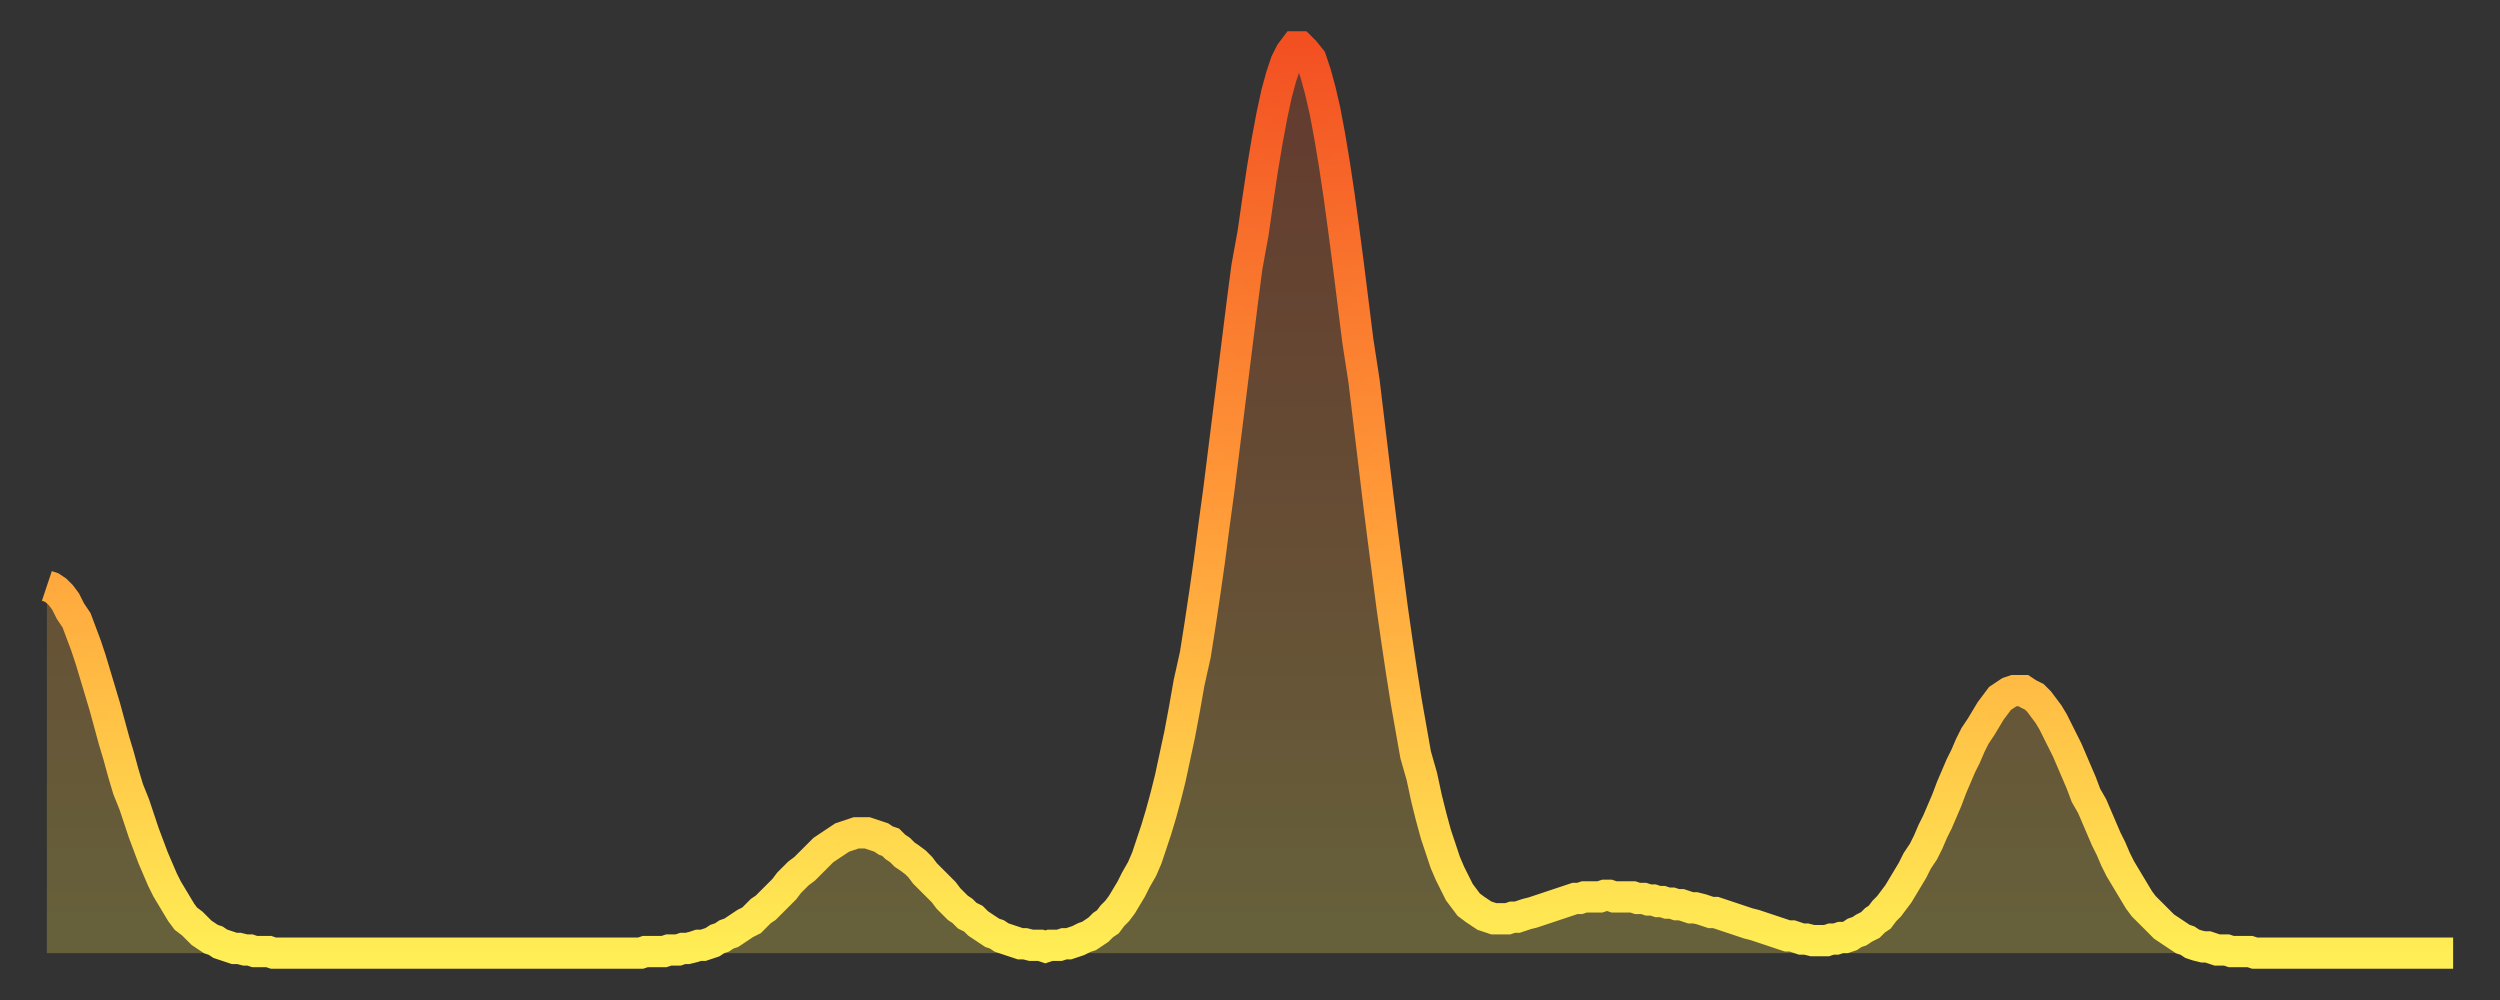 <?xml version="1.0" encoding="utf-8" ?>
<svg baseProfile="full" height="64" version="1.1" width="160" xmlns="http://www.w3.org/2000/svg" xmlns:ev="http://www.w3.org/2001/xml-events" xmlns:xlink="http://www.w3.org/1999/xlink"><rect width="100%" height="100%" fill="#333333" stroke="none"/><defs><linearGradient id="id832700" x1="0" x2="0" y1="0" y2="1"><stop offset="0%" stop-color="#f35022" /><stop offset="50%" stop-color="#ff9938" /><stop offset="100%" stop-color="#ffee55" /></linearGradient></defs><g transform="translate(3,3)"><g><path d="M 0.0 34.5 0.3 34.6 0.6 34.8 0.9 35.1 1.2 35.5 1.5 36.1 1.9 36.7 2.2 37.5 2.5 38.3 2.8 39.2 3.1 40.2 3.4 41.2 3.7 42.2 4.0 43.3 4.3 44.4 4.6 45.4 4.9 46.5 5.2 47.5 5.6 48.5 5.9 49.4 6.2 50.3 6.5 51.1 6.8 51.9 7.1 52.6 7.4 53.3 7.7 53.9 8.0 54.4 8.3 54.9 8.6 55.4 8.9 55.8 9.3 56.1 9.6 56.4 9.9 56.7 10.2 56.9 10.5 57.1 10.8 57.2 11.1 57.4 11.4 57.5 11.7 57.6 12.0 57.7 12.3 57.7 12.7 57.8 13.0 57.8 13.3 57.9 13.6 57.9 13.9 57.9 14.2 57.9 14.5 58.0 14.8 58.0 15.1 58.0 15.4 58.0 15.7 58.0 16.0 58.0 16.4 58.0 16.7 58.0 17.0 58.0 17.3 58.0 17.6 58.0 17.9 58.0 18.2 58.0 18.5 58.0 18.8 58.0 19.1 58.0 19.4 58.0 19.8 58.0 20.1 58.0 20.4 58.0 20.7 58.0 21.0 58.0 21.3 58.0 21.6 58.0 21.9 58.0 22.2 58.0 22.5 58.0 22.8 58.0 23.1 58.0 23.5 58.0 23.8 58.0 24.1 58.0 24.4 58.0 24.7 58.0 25.0 58.0 25.3 58.0 25.6 58.0 25.9 58.0 26.2 58.0 26.5 58.0 26.8 58.0 27.2 58.0 27.5 58.0 27.8 58.0 28.1 58.0 28.4 58.0 28.7 58.0 29.0 58.0 29.3 58.0 29.6 58.0 29.9 58.0 30.2 58.0 30.6 58.0 30.9 58.0 31.2 58.0 31.5 58.0 31.8 58.0 32.1 58.0 32.4 58.0 32.7 58.0 33.0 58.0 33.3 58.0 33.6 58.0 33.9 58.0 34.3 58.0 34.6 58.0 34.9 58.0 35.2 58.0 35.5 58.0 35.8 58.0 36.1 58.0 36.4 58.0 36.7 58.0 37.0 58.0 37.3 58.0 37.7 58.0 38.0 58.0 38.3 57.9 38.6 57.9 38.9 57.9 39.2 57.9 39.5 57.9 39.8 57.8 40.1 57.8 40.4 57.8 40.7 57.7 41.0 57.7 41.4 57.6 41.7 57.5 42.0 57.5 42.3 57.4 42.6 57.3 42.9 57.1 43.2 57.0 43.5 56.8 43.8 56.7 44.1 56.5 44.4 56.3 44.7 56.1 45.1 55.9 45.4 55.6 45.7 55.3 46.0 55.1 46.3 54.8 46.6 54.5 46.9 54.2 47.2 53.9 47.5 53.5 47.8 53.2 48.1 52.9 48.5 52.6 48.8 52.3 49.1 52.0 49.4 51.7 49.7 51.4 50.0 51.2 50.3 51.0 50.6 50.8 50.9 50.6 51.2 50.5 51.5 50.4 51.8 50.3 52.2 50.3 52.5 50.3 52.8 50.4 53.1 50.5 53.4 50.6 53.7 50.8 54.0 50.9 54.3 51.2 54.6 51.4 54.9 51.7 55.2 51.9 55.6 52.2 55.9 52.5 56.2 52.9 56.5 53.2 56.8 53.5 57.1 53.8 57.4 54.1 57.7 54.5 58.0 54.8 58.3 55.1 58.6 55.3 58.9 55.6 59.3 55.8 59.6 56.1 59.9 56.3 60.2 56.5 60.5 56.7 60.8 56.8 61.1 57.0 61.4 57.1 61.7 57.2 62.0 57.3 62.3 57.4 62.6 57.4 63.0 57.5 63.3 57.5 63.6 57.5 63.9 57.6 64.2 57.5 64.5 57.5 64.8 57.5 65.1 57.4 65.4 57.4 65.7 57.3 66.0 57.2 66.4 57.0 66.7 56.9 67.0 56.7 67.3 56.5 67.6 56.2 67.9 56.0 68.2 55.6 68.5 55.3 68.8 54.9 69.1 54.4 69.4 53.9 69.7 53.3 70.1 52.6 70.4 51.9 70.7 51.0 71.0 50.1 71.3 49.1 71.6 48.0 71.9 46.8 72.2 45.4 72.5 44.0 72.8 42.4 73.1 40.7 73.5 38.9 73.8 37.0 74.1 35.0 74.4 32.9 74.7 30.6 75.0 28.4 75.3 26.0 75.6 23.6 75.9 21.2 76.2 18.8 76.5 16.4 76.8 14.1 77.2 11.9 77.5 9.8 77.8 7.8 78.1 6.0 78.4 4.4 78.7 3.0 79.0 1.9 79.3 1.0 79.6 0.4 79.9 0.0 80.2 0.0 80.5 0.3 80.9 0.8 81.2 1.7 81.5 2.8 81.8 4.1 82.1 5.7 82.4 7.5 82.7 9.5 83.0 11.7 83.3 14.0 83.6 16.4 83.9 18.8 84.3 21.4 84.6 23.9 84.9 26.4 85.2 28.9 85.5 31.3 85.8 33.6 86.1 35.9 86.4 38.0 86.7 40.0 87.0 41.9 87.3 43.6 87.6 45.3 88.0 46.7 88.3 48.1 88.6 49.3 88.9 50.4 89.2 51.3 89.5 52.2 89.8 52.9 90.1 53.5 90.4 54.1 90.7 54.5 91.0 54.9 91.4 55.2 91.7 55.4 92.0 55.6 92.3 55.7 92.6 55.8 92.9 55.8 93.2 55.8 93.5 55.8 93.8 55.7 94.1 55.7 94.4 55.6 94.7 55.5 95.1 55.4 95.4 55.3 95.7 55.2 96.0 55.1 96.3 55.0 96.6 54.9 96.9 54.8 97.2 54.7 97.5 54.6 97.8 54.5 98.1 54.5 98.4 54.4 98.8 54.4 99.1 54.4 99.4 54.4 99.7 54.3 100.0 54.3 100.3 54.4 100.6 54.4 100.9 54.4 101.2 54.4 101.5 54.4 101.8 54.5 102.2 54.5 102.5 54.6 102.8 54.6 103.1 54.7 103.4 54.7 103.7 54.8 104.0 54.8 104.3 54.9 104.6 54.9 104.9 55.0 105.2 55.1 105.5 55.1 105.9 55.2 106.2 55.3 106.5 55.4 106.8 55.4 107.1 55.5 107.4 55.6 107.7 55.7 108.0 55.8 108.3 55.9 108.6 56.0 108.9 56.1 109.3 56.2 109.6 56.3 109.9 56.4 110.2 56.5 110.5 56.6 110.8 56.7 111.1 56.8 111.4 56.9 111.7 56.9 112.0 57.0 112.3 57.1 112.6 57.1 113.0 57.2 113.3 57.2 113.6 57.2 113.9 57.2 114.2 57.1 114.5 57.1 114.8 57.0 115.1 57.0 115.4 56.9 115.7 56.7 116.0 56.6 116.3 56.4 116.7 56.2 117.0 55.9 117.3 55.7 117.6 55.3 117.9 55.0 118.2 54.6 118.5 54.2 118.8 53.7 119.1 53.2 119.4 52.7 119.7 52.1 120.1 51.5 120.4 50.9 120.7 50.2 121.0 49.6 121.3 48.9 121.6 48.2 121.9 47.4 122.2 46.7 122.5 46.0 122.8 45.4 123.1 44.7 123.4 44.1 123.8 43.5 124.1 43.0 124.4 42.5 124.7 42.1 125.0 41.7 125.3 41.5 125.6 41.3 125.9 41.2 126.2 41.2 126.5 41.2 126.8 41.4 127.2 41.6 127.5 41.9 127.8 42.3 128.1 42.7 128.4 43.2 128.7 43.8 129.0 44.4 129.3 45.0 129.6 45.7 129.9 46.4 130.2 47.1 130.5 47.9 130.9 48.6 131.2 49.3 131.5 50.0 131.8 50.7 132.1 51.3 132.4 52.0 132.7 52.6 133.0 53.1 133.3 53.6 133.6 54.1 133.9 54.6 134.2 55.0 134.6 55.4 134.9 55.7 135.2 56.0 135.5 56.3 135.8 56.5 136.1 56.7 136.4 56.9 136.7 57.1 137.0 57.2 137.3 57.4 137.6 57.5 138.0 57.6 138.3 57.6 138.6 57.7 138.9 57.8 139.2 57.8 139.5 57.8 139.8 57.9 140.1 57.9 140.4 57.9 140.7 57.9 141.0 57.9 141.3 58.0 141.7 58.0 142.0 58.0 142.3 58.0 142.6 58.0 142.9 58.0 143.2 58.0 143.5 58.0 143.8 58.0 144.1 58.0 144.4 58.0 144.7 58.0 145.1 58.0 145.4 58.0 145.7 58.0 146.0 58.0 146.3 58.0 146.6 58.0 146.9 58.0 147.2 58.0 147.5 58.0 147.8 58.0 148.1 58.0 148.4 58.0 148.8 58.0 149.1 58.0 149.4 58.0 149.7 58.0 150.0 58.0 150.3 58.0 150.6 58.0 150.9 58.0 151.2 58.0 151.5 58.0 151.8 58.0 152.1 58.0 152.5 58.0 152.8 58.0 153.1 58.0 153.4 58.0 153.7 58.0 154.0 58.0" fill="none" id="graph-curve" opacity="1" stroke="url(#id832700)" stroke-width="2" /><path d="M 0 58 L 0.0 34.5 0.3 34.6 0.6 34.8 0.9 35.1 1.2 35.5 1.5 36.1 1.9 36.7 2.2 37.5 2.5 38.3 2.8 39.2 3.1 40.2 3.4 41.2 3.7 42.2 4.0 43.3 4.3 44.4 4.6 45.4 4.9 46.5 5.2 47.5 5.6 48.5 5.9 49.4 6.2 50.3 6.5 51.1 6.8 51.9 7.1 52.6 7.4 53.3 7.7 53.9 8.0 54.4 8.3 54.9 8.6 55.4 8.9 55.8 9.3 56.1 9.6 56.4 9.9 56.7 10.2 56.9 10.5 57.1 10.8 57.2 11.1 57.4 11.4 57.5 11.7 57.6 12.0 57.7 12.3 57.7 12.7 57.8 13.0 57.8 13.3 57.9 13.6 57.9 13.9 57.9 14.2 57.9 14.5 58.0 14.8 58.0 15.1 58.0 15.4 58.0 15.7 58.0 16.0 58.0 16.4 58.0 16.7 58.0 17.0 58.0 17.3 58.0 17.6 58.0 17.9 58.0 18.2 58.0 18.5 58.0 18.8 58.0 19.1 58.0 19.4 58.0 19.8 58.0 20.1 58.0 20.4 58.0 20.7 58.0 21.0 58.0 21.3 58.0 21.6 58.0 21.9 58.0 22.2 58.0 22.5 58.0 22.8 58.0 23.1 58.0 23.5 58.0 23.8 58.0 24.1 58.0 24.4 58.0 24.7 58.0 25.0 58.0 25.3 58.0 25.6 58.0 25.9 58.0 26.2 58.0 26.5 58.0 26.8 58.0 27.2 58.0 27.5 58.0 27.8 58.0 28.1 58.0 28.4 58.0 28.7 58.0 29.0 58.0 29.3 58.0 29.6 58.0 29.9 58.0 30.2 58.0 30.6 58.0 30.9 58.0 31.2 58.0 31.5 58.0 31.8 58.0 32.1 58.0 32.4 58.0 32.7 58.0 33.0 58.0 33.3 58.0 33.6 58.0 33.9 58.0 34.3 58.0 34.6 58.0 34.9 58.0 35.2 58.0 35.5 58.0 35.8 58.0 36.1 58.0 36.4 58.0 36.7 58.0 37.0 58.0 37.3 58.0 37.7 58.0 38.0 58.0 38.3 57.9 38.6 57.9 38.9 57.9 39.2 57.9 39.5 57.9 39.8 57.8 40.1 57.8 40.4 57.8 40.7 57.7 41.0 57.7 41.4 57.6 41.7 57.5 42.0 57.5 42.3 57.4 42.6 57.3 42.9 57.1 43.2 57.0 43.5 56.8 43.8 56.7 44.1 56.5 44.4 56.3 44.7 56.1 45.1 55.9 45.4 55.6 45.7 55.3 46.0 55.1 46.3 54.8 46.6 54.5 46.9 54.2 47.2 53.9 47.5 53.5 47.8 53.2 48.1 52.9 48.5 52.6 48.8 52.3 49.1 52.0 49.4 51.7 49.7 51.4 50.0 51.2 50.3 51.0 50.6 50.8 50.9 50.6 51.2 50.5 51.5 50.4 51.8 50.3 52.2 50.3 52.5 50.3 52.8 50.4 53.1 50.5 53.4 50.6 53.7 50.8 54.0 50.9 54.3 51.2 54.6 51.4 54.9 51.7 55.2 51.9 55.6 52.2 55.9 52.5 56.2 52.9 56.5 53.2 56.8 53.5 57.1 53.8 57.4 54.1 57.7 54.5 58.0 54.8 58.3 55.1 58.6 55.3 58.9 55.6 59.3 55.8 59.6 56.1 59.9 56.3 60.2 56.5 60.5 56.7 60.8 56.8 61.1 57.0 61.4 57.1 61.7 57.2 62.0 57.3 62.3 57.4 62.6 57.4 63.0 57.5 63.3 57.5 63.6 57.5 63.9 57.6 64.2 57.5 64.5 57.5 64.8 57.5 65.1 57.4 65.4 57.4 65.7 57.3 66.0 57.2 66.4 57.0 66.7 56.9 67.0 56.7 67.3 56.5 67.6 56.2 67.9 56.0 68.2 55.6 68.5 55.3 68.8 54.9 69.1 54.4 69.4 53.9 69.7 53.3 70.1 52.6 70.4 51.9 70.7 51.0 71.0 50.1 71.3 49.1 71.6 48.0 71.9 46.8 72.2 45.4 72.5 44.0 72.8 42.4 73.1 40.7 73.5 38.9 73.8 37.0 74.1 35.0 74.4 32.9 74.7 30.6 75.0 28.4 75.3 26.0 75.6 23.6 75.9 21.2 76.2 18.8 76.5 16.4 76.8 14.1 77.2 11.9 77.5 9.8 77.8 7.8 78.1 6.0 78.4 4.4 78.7 3.0 79.0 1.9 79.3 1.0 79.6 0.4 79.9 0.0 80.2 0.0 80.5 0.3 80.9 0.8 81.2 1.7 81.5 2.8 81.8 4.1 82.1 5.7 82.4 7.5 82.7 9.5 83.0 11.7 83.3 14.0 83.6 16.4 83.9 18.8 84.3 21.4 84.6 23.9 84.9 26.4 85.2 28.9 85.5 31.3 85.8 33.6 86.1 35.9 86.4 38.0 86.7 40.0 87.0 41.9 87.3 43.6 87.6 45.3 88.0 46.7 88.3 48.1 88.6 49.3 88.9 50.4 89.2 51.3 89.5 52.2 89.8 52.9 90.1 53.5 90.4 54.1 90.7 54.5 91.0 54.9 91.4 55.2 91.7 55.4 92.0 55.6 92.3 55.7 92.6 55.8 92.9 55.8 93.2 55.8 93.5 55.8 93.8 55.7 94.1 55.7 94.4 55.6 94.7 55.5 95.1 55.4 95.4 55.3 95.7 55.2 96.0 55.1 96.3 55.0 96.6 54.9 96.9 54.8 97.2 54.7 97.5 54.6 97.8 54.5 98.1 54.5 98.4 54.4 98.8 54.4 99.1 54.4 99.4 54.4 99.7 54.3 100.0 54.3 100.3 54.4 100.6 54.4 100.9 54.4 101.2 54.4 101.5 54.4 101.8 54.5 102.2 54.5 102.5 54.6 102.8 54.6 103.1 54.7 103.4 54.7 103.7 54.8 104.0 54.8 104.3 54.9 104.6 54.9 104.9 55.0 105.2 55.1 105.5 55.1 105.9 55.2 106.2 55.3 106.5 55.4 106.8 55.4 107.1 55.5 107.4 55.6 107.7 55.7 108.0 55.8 108.3 55.9 108.6 56.0 108.9 56.1 109.3 56.2 109.6 56.3 109.9 56.4 110.2 56.5 110.5 56.6 110.8 56.7 111.1 56.8 111.4 56.9 111.7 56.9 112.0 57.0 112.3 57.1 112.6 57.1 113.0 57.2 113.3 57.2 113.6 57.2 113.9 57.2 114.2 57.1 114.5 57.1 114.8 57.0 115.1 57.0 115.4 56.9 115.7 56.7 116.0 56.6 116.3 56.4 116.7 56.2 117.0 55.9 117.3 55.7 117.6 55.3 117.9 55.0 118.2 54.6 118.5 54.2 118.8 53.7 119.1 53.2 119.4 52.7 119.7 52.1 120.1 51.5 120.4 50.9 120.7 50.2 121.0 49.6 121.3 48.9 121.6 48.2 121.9 47.4 122.2 46.7 122.5 46.0 122.8 45.4 123.1 44.7 123.4 44.1 123.8 43.5 124.1 43.0 124.4 42.5 124.7 42.1 125.0 41.7 125.3 41.5 125.6 41.3 125.9 41.2 126.2 41.2 126.5 41.2 126.8 41.4 127.2 41.6 127.5 41.9 127.8 42.3 128.1 42.7 128.4 43.2 128.7 43.8 129.0 44.4 129.3 45.0 129.6 45.7 129.9 46.4 130.2 47.1 130.5 47.9 130.9 48.6 131.2 49.3 131.5 50.0 131.8 50.7 132.1 51.3 132.4 52.0 132.7 52.6 133.0 53.1 133.3 53.6 133.6 54.1 133.9 54.6 134.2 55.0 134.6 55.4 134.9 55.7 135.2 56.0 135.5 56.3 135.8 56.5 136.1 56.7 136.4 56.9 136.7 57.1 137.0 57.2 137.3 57.4 137.6 57.5 138.0 57.6 138.3 57.6 138.6 57.7 138.9 57.8 139.2 57.8 139.5 57.8 139.8 57.9 140.1 57.9 140.4 57.9 140.7 57.9 141.0 57.9 141.3 58.0 141.7 58.0 142.0 58.0 142.3 58.0 142.6 58.0 142.9 58.0 143.2 58.0 143.5 58.0 143.8 58.0 144.1 58.0 144.4 58.0 144.7 58.0 145.1 58.0 145.4 58.0 145.7 58.0 146.0 58.0 146.3 58.0 146.6 58.0 146.9 58.0 147.2 58.0 147.5 58.0 147.8 58.0 148.1 58.0 148.4 58.0 148.8 58.0 149.1 58.0 149.4 58.0 149.7 58.0 150.0 58.0 150.3 58.0 150.6 58.0 150.9 58.0 151.2 58.0 151.5 58.0 151.8 58.0 152.1 58.0 152.5 58.0 152.8 58.0 153.1 58.0 153.4 58.0 153.7 58.0 154.0 58.0 154 58" fill="url(#id832700)" fill-opacity=".25" id="graph-shadow" /></g></g></svg>